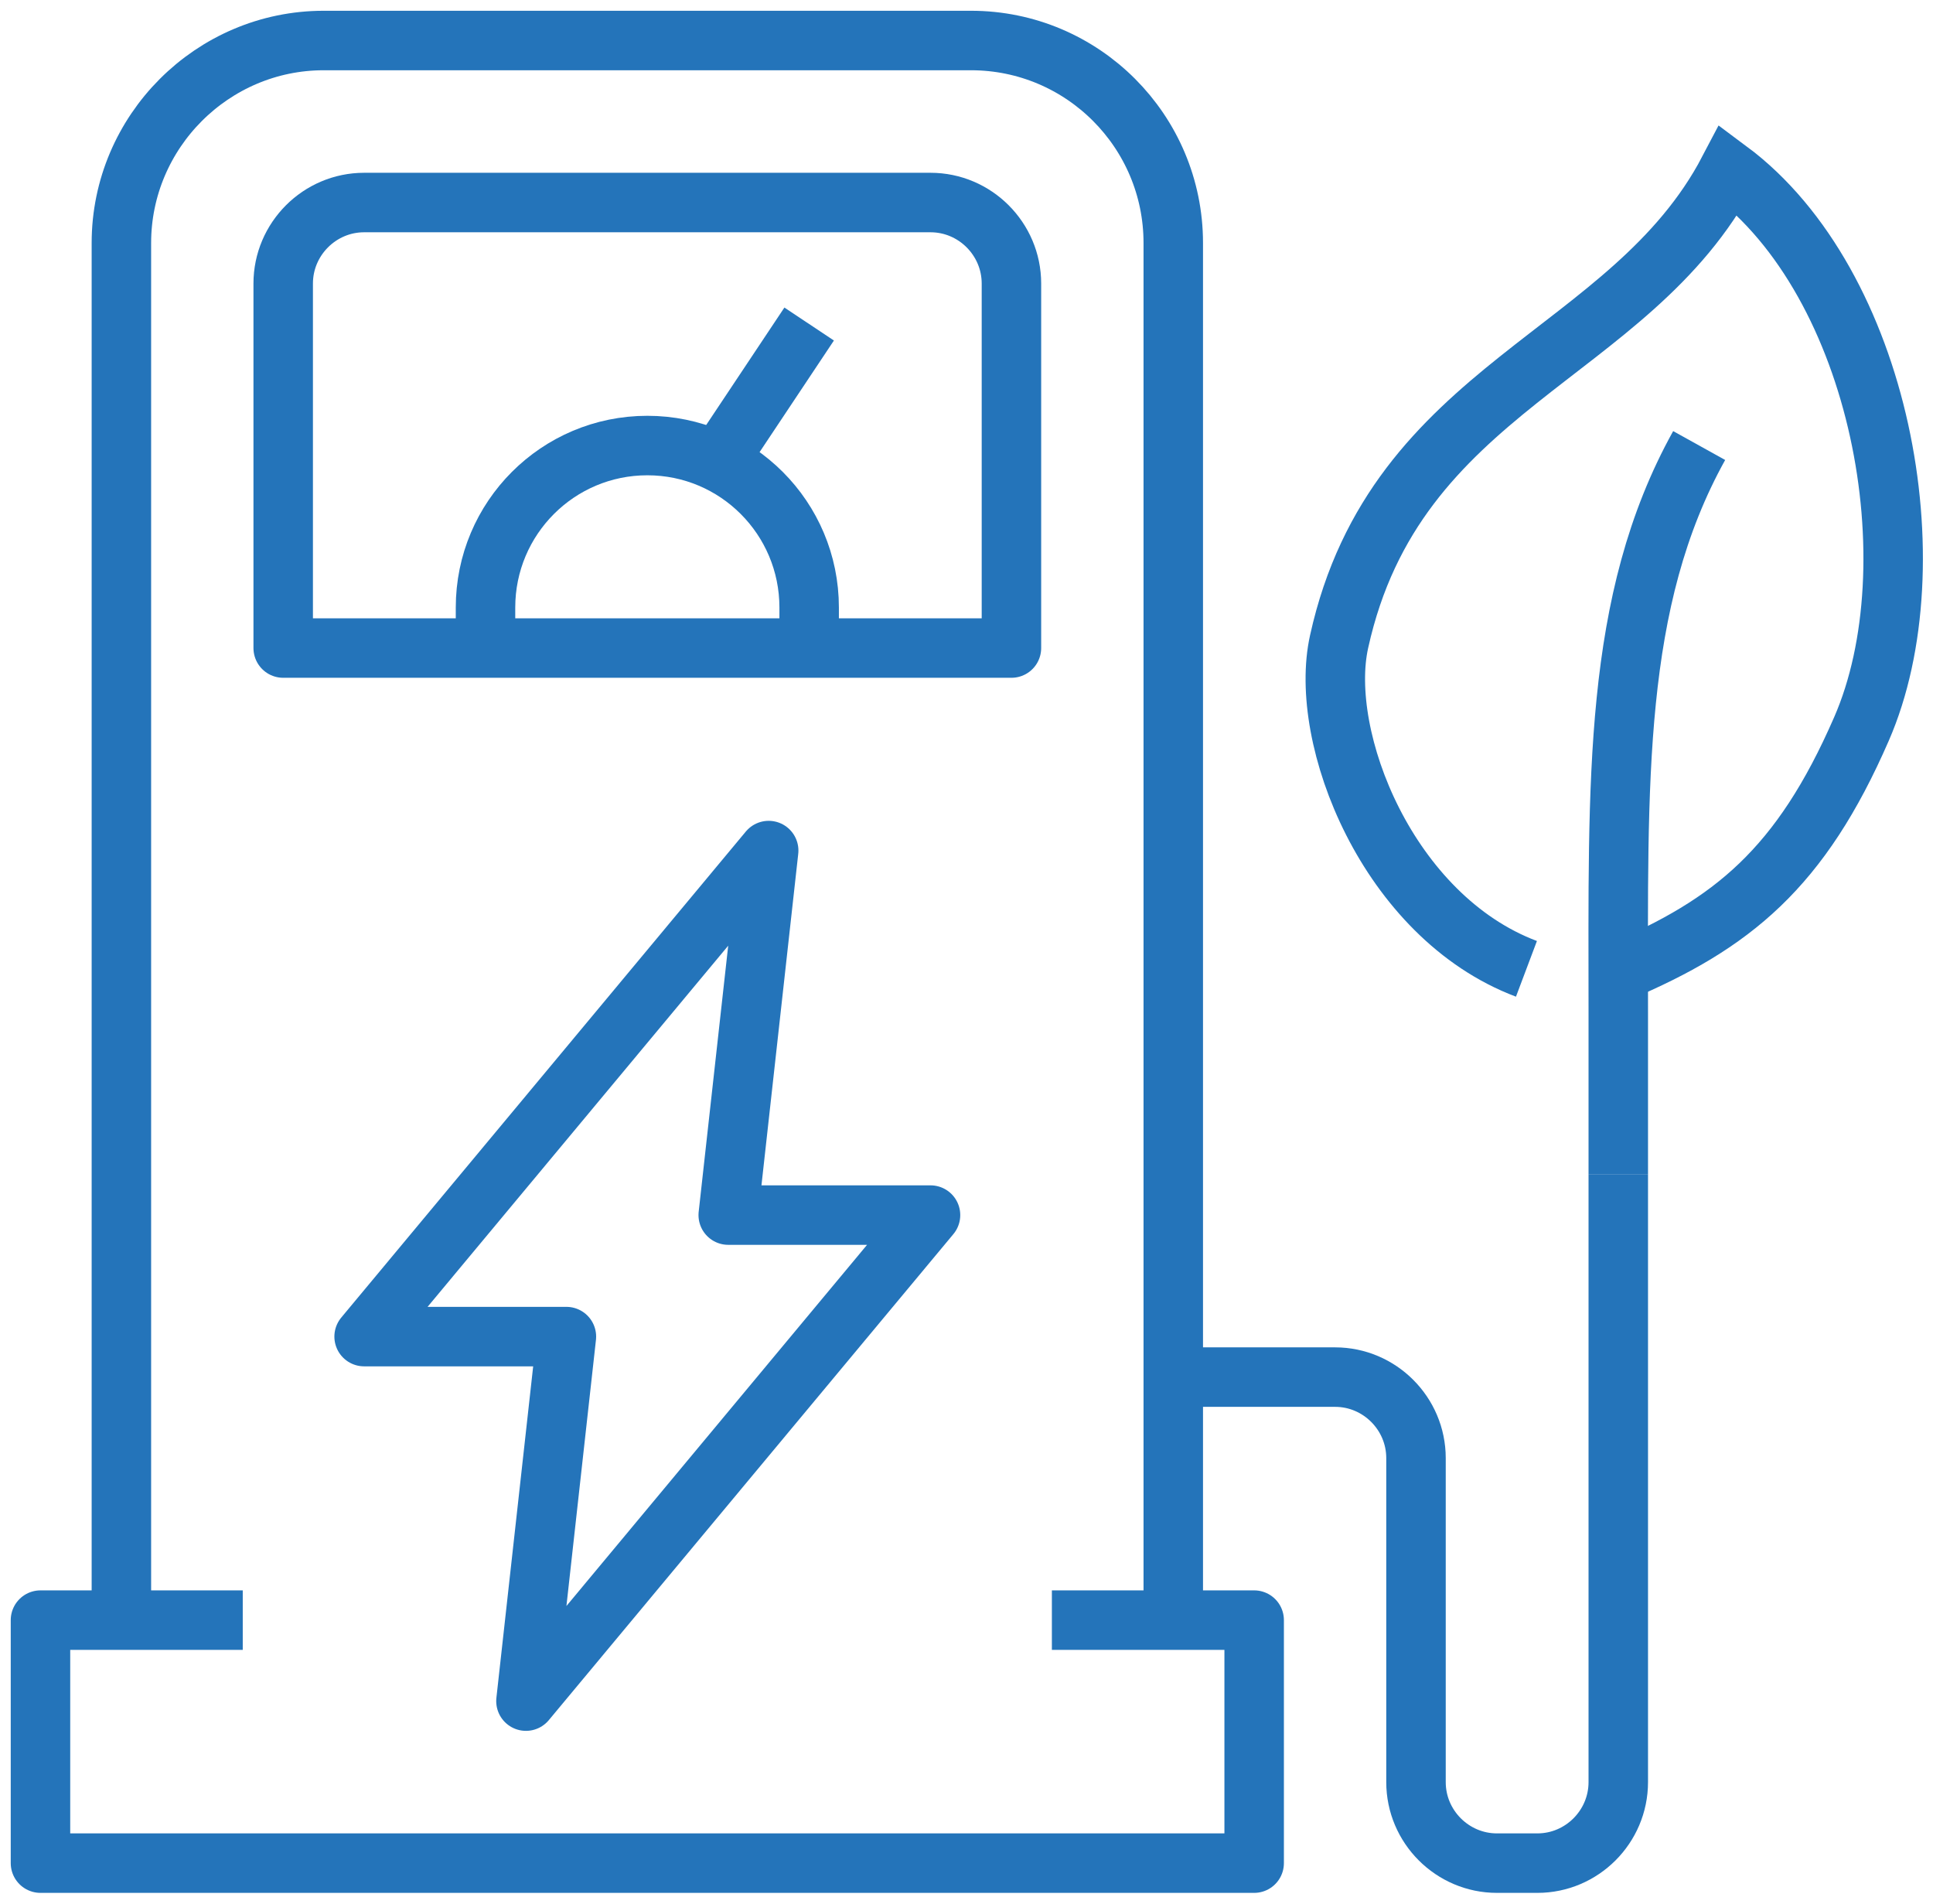 <svg width="65" height="64" viewBox="0 0 65 64" fill="none" xmlns="http://www.w3.org/2000/svg">
<g clip-path="url(#clip0_136_10830)">
<path d="M4.082 54.468V8.17C4.082 4.426 7.143 1.362 10.884 1.362H32.651C36.405 1.362 39.453 4.412 39.453 8.17V54.468" stroke="#2474BA" stroke-width="2" stroke-linejoin="round"/>
<path d="M35.371 54.468H42.173V62.638H1.361V54.468H8.163" stroke="#2474BA" stroke-width="2" stroke-linejoin="round"/>
<path d="M39.453 46.298H44.895C46.391 46.298 47.615 47.523 47.615 49.021V59.915C47.615 61.413 48.84 62.638 50.336 62.638H51.697C53.193 62.638 54.417 61.413 54.417 59.915V39.489" stroke="#2474BA" stroke-width="2" stroke-linejoin="round"/>
<path d="M9.523 21.787H34.011V9.532C34.011 8.034 32.786 6.809 31.29 6.809H12.244C10.748 6.809 9.523 8.034 9.523 9.532V21.787Z" stroke="#2474BA" stroke-width="2" stroke-linejoin="round"/>
<path d="M24.488 14.979L27.209 10.894" stroke="#2474BA" stroke-width="2" stroke-linejoin="round"/>
<path d="M27.209 21.787V20.425C27.209 17.416 24.774 14.979 21.768 14.979C18.761 14.979 16.326 17.416 16.326 20.425V21.787" stroke="#2474BA" stroke-width="2" stroke-linejoin="round"/>
<path d="M51.329 32.572C46.663 30.815 44.309 24.797 45.03 21.569C46.935 12.936 54.825 12.024 58.131 5.719C63.26 9.532 65.001 18.996 62.593 24.511C60.553 29.195 58.254 31.06 54.431 32.681" stroke="#2474BA" stroke-width="2" stroke-miterlimit="10"/>
<path d="M57.137 14.979C54.226 20.221 54.417 26.267 54.417 34.042V39.489" stroke="#2474BA" stroke-width="2" stroke-miterlimit="10"/>
<path d="M24.488 40.851L25.848 28.596L12.244 44.936H19.046L17.686 57.191L31.29 40.851H24.488Z" stroke="#2474BA" stroke-width="2" stroke-linejoin="round"/>
</g>
<defs>
<clipPath id="clip0_136_10830">
<rect width="65" height="64" fill="white"/>
</clipPath>
</defs>
</svg>
